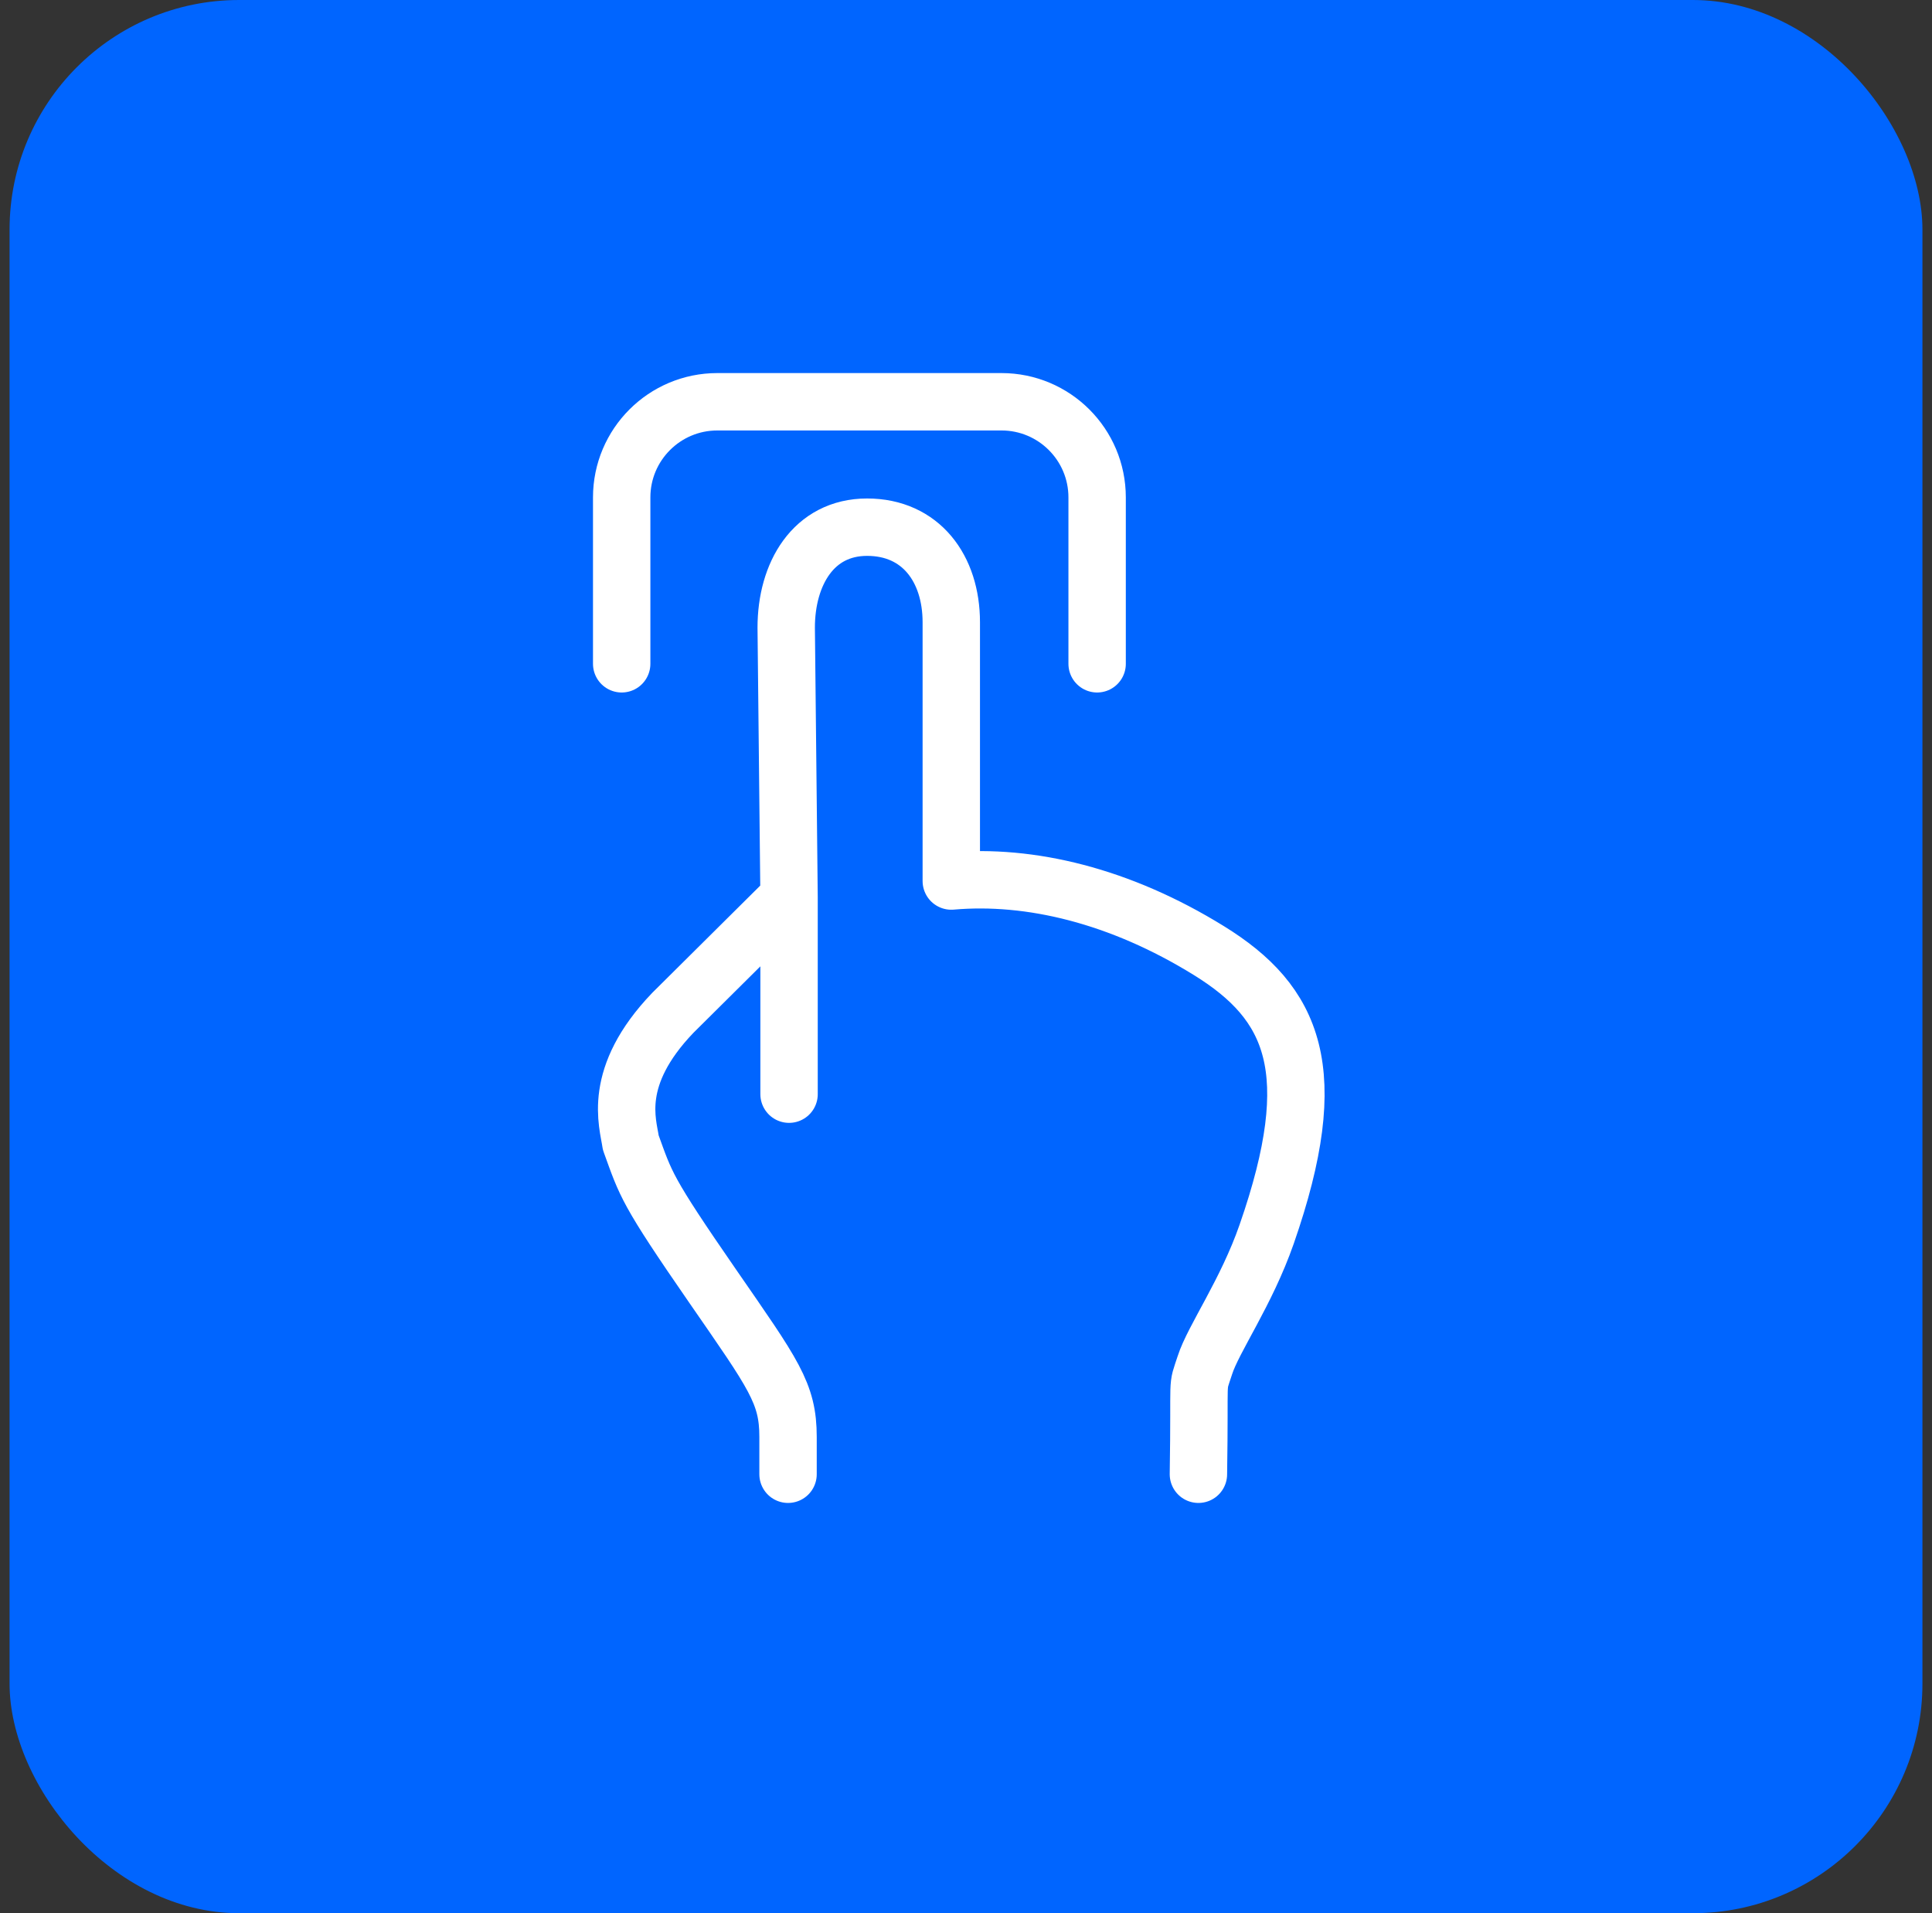 <svg width="101" height="100" viewBox="0 0 101 100" fill="none" xmlns="http://www.w3.org/2000/svg">
<rect x="0" y="0" width="101" height="100" fill="#333333" stroke="none"/>
<rect x="0.5" width="100" height="100" rx="12" fill="#0065FF"/>
<path d="M62.65 77.057C62.737 71.617 62.541 72.74 62.988 71.358C63.431 69.972 65.155 67.566 66.219 64.506C69.203 55.934 67.614 52.417 63.198 49.687C58.546 46.811 53.847 45.691 49.731 46.05V32.525C49.731 29.719 48.139 27.555 45.33 27.555C42.522 27.555 41.101 29.996 41.101 32.805L41.25 46.907M41.25 46.907L35.18 52.933C31.96 56.287 32.83 58.694 32.975 59.723C33.777 61.931 33.763 62.17 37.266 67.239C40.445 71.839 41.197 72.816 41.197 75.106V77.057M41.25 46.907V57.191" stroke="white" stroke-width="3" stroke-linecap="round" stroke-linejoin="round"/>
<path d="M32.5 34.696V26C32.5 23.239 34.739 21 37.5 21H52.355C55.117 21 57.355 23.239 57.355 26V34.696" stroke="white" stroke-width="3" stroke-linecap="round" stroke-linejoin="round"/>
</svg>

